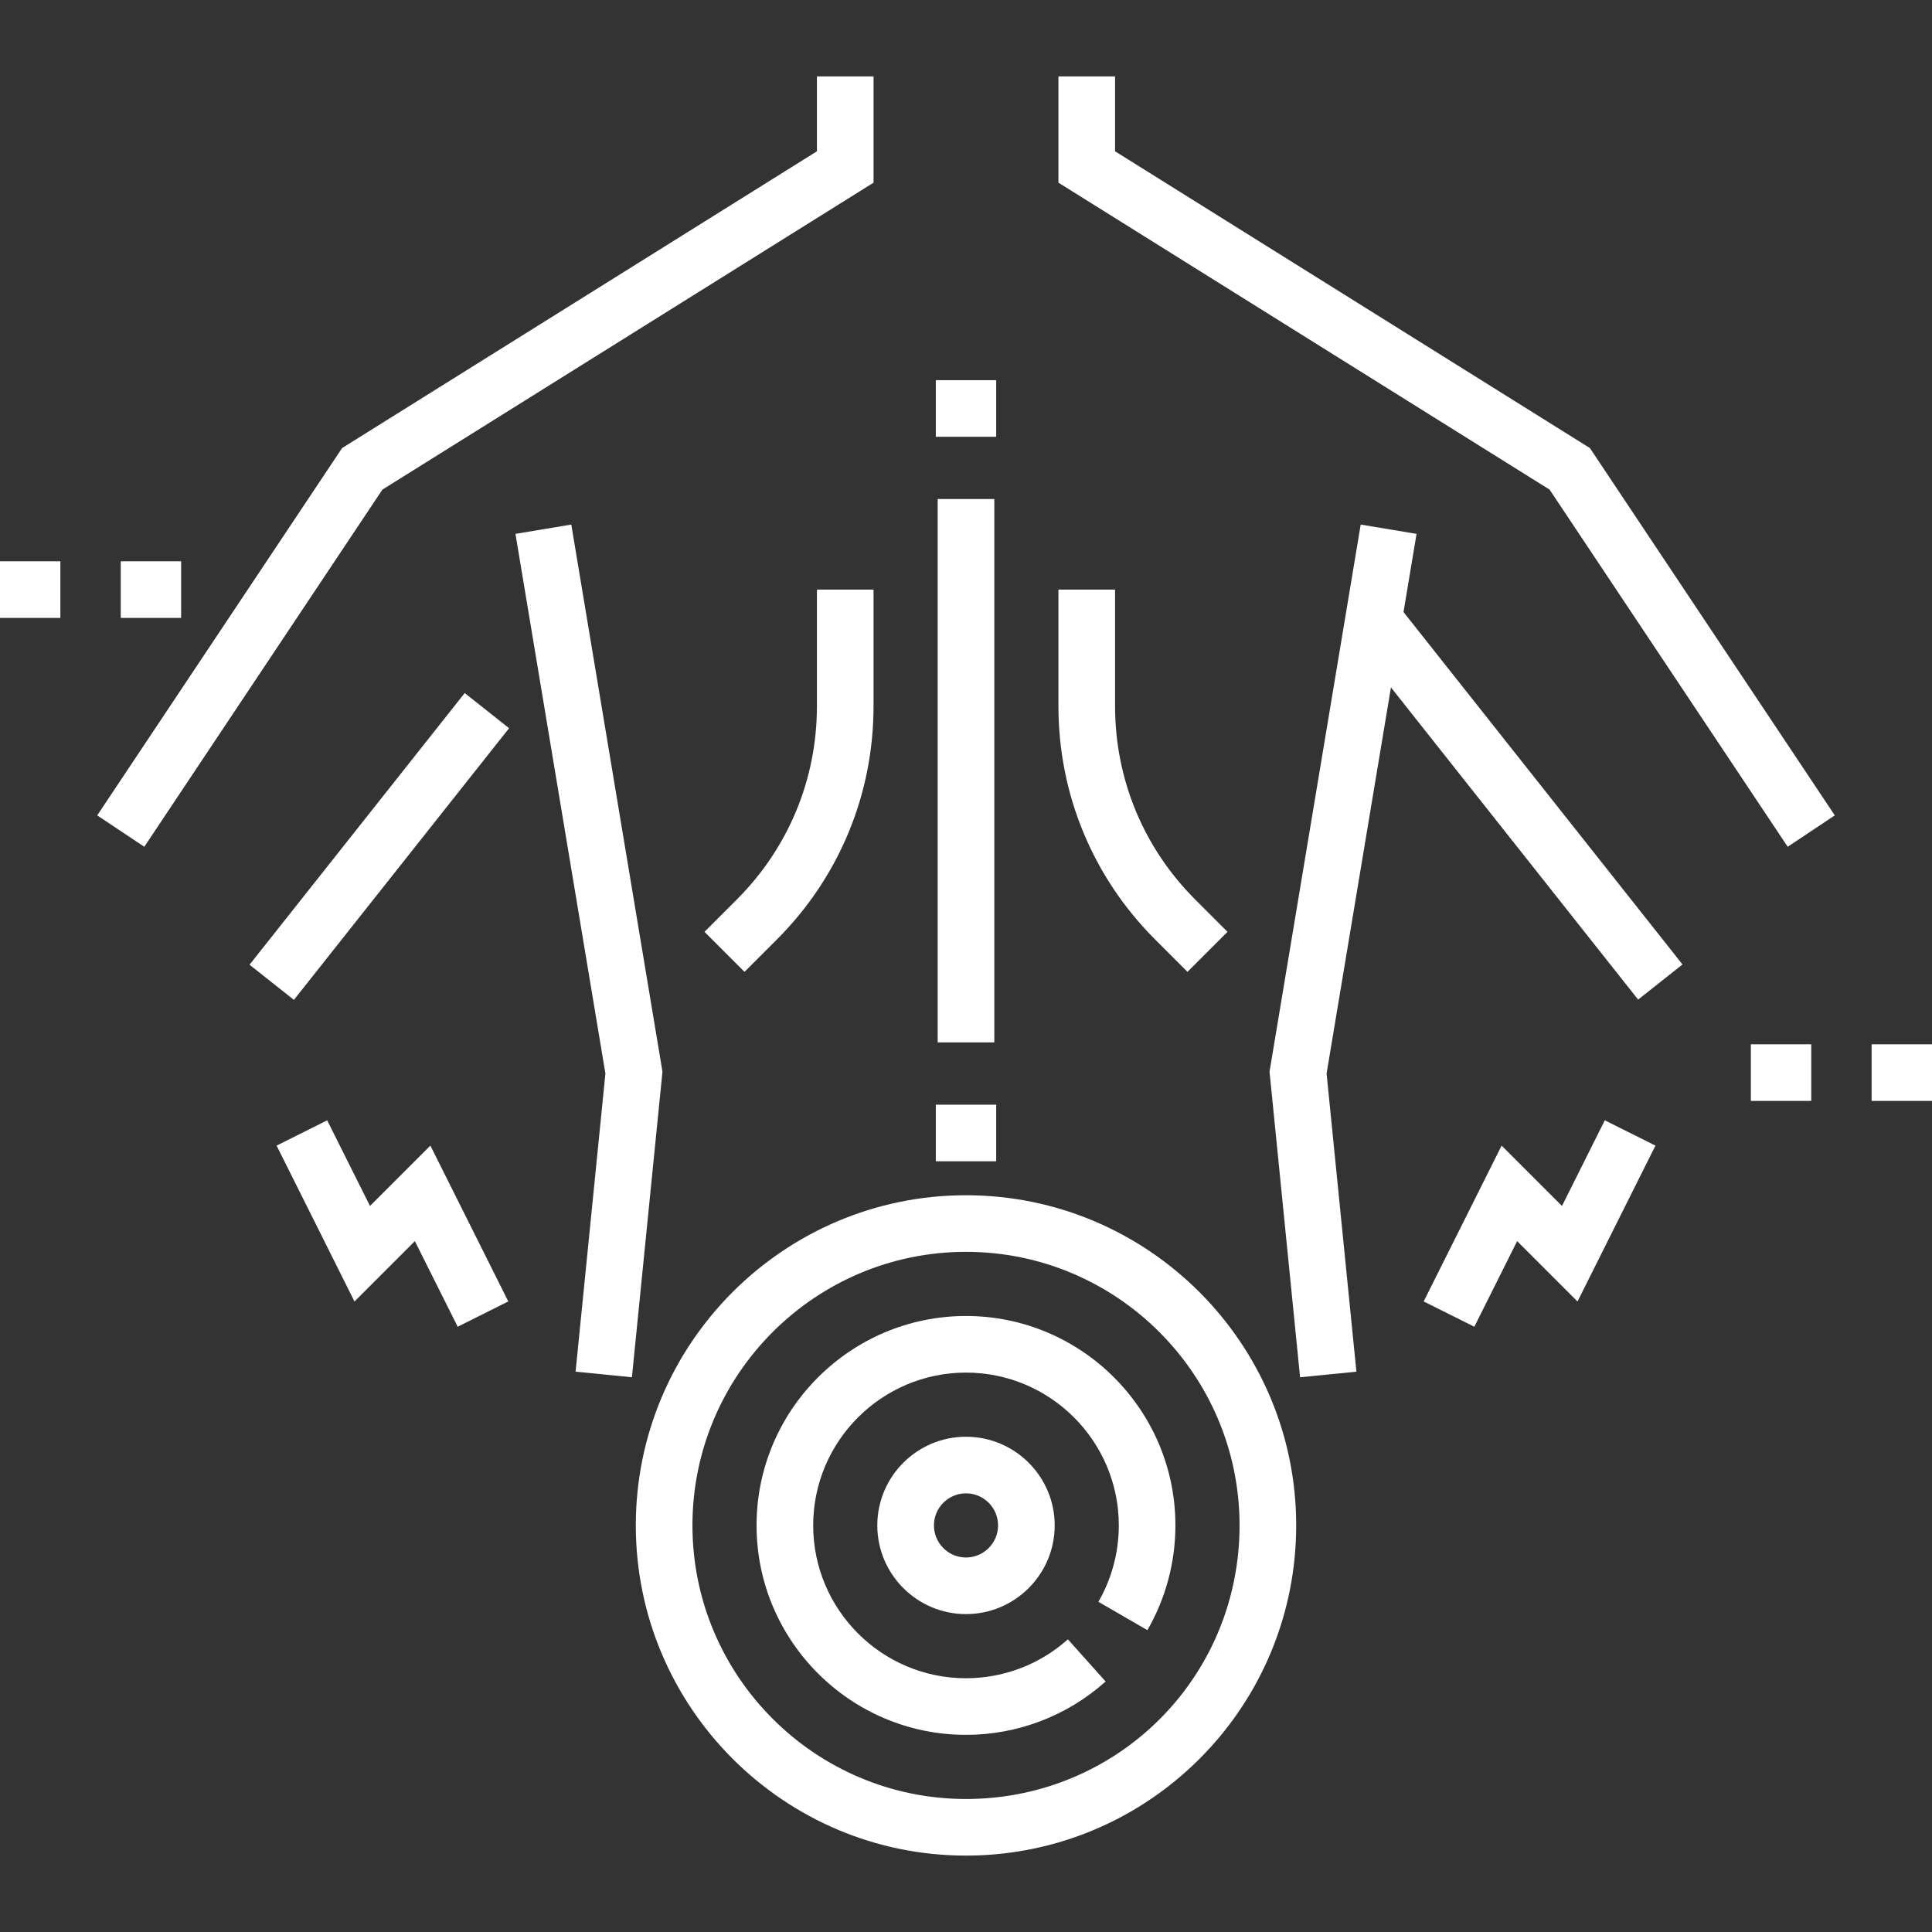 <svg xmlns="http://www.w3.org/2000/svg" width="64" height="64" viewBox="0 0 64 64" fill="none"><rect x="0" y="0" width="64" height="64" fill="#333333" stroke="none"/><path d="M18.925 17.377L17.075 17.685L20.055 35.562L19.067 45.438L20.933 45.624L21.945 35.5L18.925 17.377Z" fill="white"></path><path d="M46.925 17.685L45.075 17.377L42.055 35.5L43.067 45.624L44.933 45.438L43.945 35.562L46.077 22.771L54.265 33.113L55.735 31.949L46.493 20.275L46.925 17.685Z" fill="white"></path><path d="M31.062 16.531H32.938V34.531H31.062V16.531Z" fill="white"></path><path d="M39.337 32.194L40.663 30.868L39.592 29.797C37.88 28.086 36.938 25.81 36.938 23.389V19.531H35.062V23.389C35.062 26.311 36.2 29.057 38.266 31.123L39.337 32.194Z" fill="white"></path><path d="M24.408 29.797L23.337 30.868L24.663 32.194L25.734 31.123C27.8 29.057 28.937 26.311 28.937 23.389V19.531H27.062V23.389C27.062 25.81 26.12 28.086 24.408 29.797Z" fill="white"></path><path d="M32 39.594C25.969 39.594 21.062 44.5 21.062 50.531C21.062 56.562 25.969 61.469 32 61.469C34.731 61.469 37.346 60.457 39.363 58.619C41.367 56.794 42.617 54.31 42.884 51.624C42.919 51.263 42.938 50.896 42.938 50.531C42.938 44.5 38.031 39.594 32 39.594ZM41.018 51.439C40.556 56.088 36.679 59.594 32 59.594C27.003 59.594 22.938 55.528 22.938 50.531C22.938 45.534 27.003 41.469 32 41.469C36.997 41.469 41.062 45.534 41.062 50.531C41.062 50.834 41.047 51.139 41.018 51.439Z" fill="white"></path><path d="M32 43.594C28.175 43.594 25.062 46.706 25.062 50.531C25.062 54.357 28.175 57.469 32 57.469C33.71 57.469 35.352 56.841 36.625 55.702L35.375 54.305C34.446 55.136 33.248 55.594 32 55.594C29.209 55.594 26.938 53.323 26.938 50.531C26.938 47.74 29.209 45.469 32 45.469C34.791 45.469 37.062 47.74 37.062 50.531C37.062 51.421 36.828 52.297 36.386 53.062L38.009 54.001C38.616 52.95 38.937 51.751 38.937 50.531C38.938 46.706 35.825 43.594 32 43.594Z" fill="white"></path><path d="M29.062 50.531C29.062 52.151 30.38 53.469 32 53.469C33.62 53.469 34.938 52.151 34.938 50.531C34.938 48.911 33.62 47.594 32 47.594C30.38 47.594 29.062 48.911 29.062 50.531ZM33.062 50.531C33.062 51.117 32.586 51.594 32 51.594C31.414 51.594 30.938 51.117 30.938 50.531C30.938 49.945 31.414 49.469 32 49.469C32.586 49.469 33.062 49.945 33.062 50.531Z" fill="white"></path><path d="M36.938 5.012V2.531H35.062V6.051L51.332 16.219L59.22 28.051L60.78 27.011L52.668 14.843L36.938 5.012Z" fill="white"></path><path d="M28.938 6.051V2.531H27.062V5.012L11.332 14.843L3.22 27.011L4.78 28.051L12.668 16.219L28.938 6.051Z" fill="white"></path><path d="M8.266 31.958L15.394 22.958L16.864 24.123L9.736 33.122L8.266 31.958Z" fill="white"></path><path d="M51.743 39.949L49.743 37.949L47.161 43.112L48.839 43.95L50.257 41.114L52.257 43.114L54.839 37.95L53.161 37.112L51.743 39.949Z" fill="white"></path><path d="M12.257 39.949L10.838 37.112L9.162 37.95L11.743 43.114L13.743 41.114L15.162 43.95L16.838 43.112L14.257 37.949L12.257 39.949Z" fill="white"></path><path d="M0 18.594H2V20.469H0V18.594Z" fill="white"></path><path d="M4 18.594H6V20.469H4V18.594Z" fill="white"></path><path d="M58 34.594H60V36.469H58V34.594Z" fill="white"></path><path d="M62 34.594H64V36.469H62V34.594Z" fill="white"></path><path d="M31 12.594H33V14.469H31V12.594Z" fill="white"></path><path d="M31 36.594H33V38.469H31V36.594Z" fill="white"></path></svg>